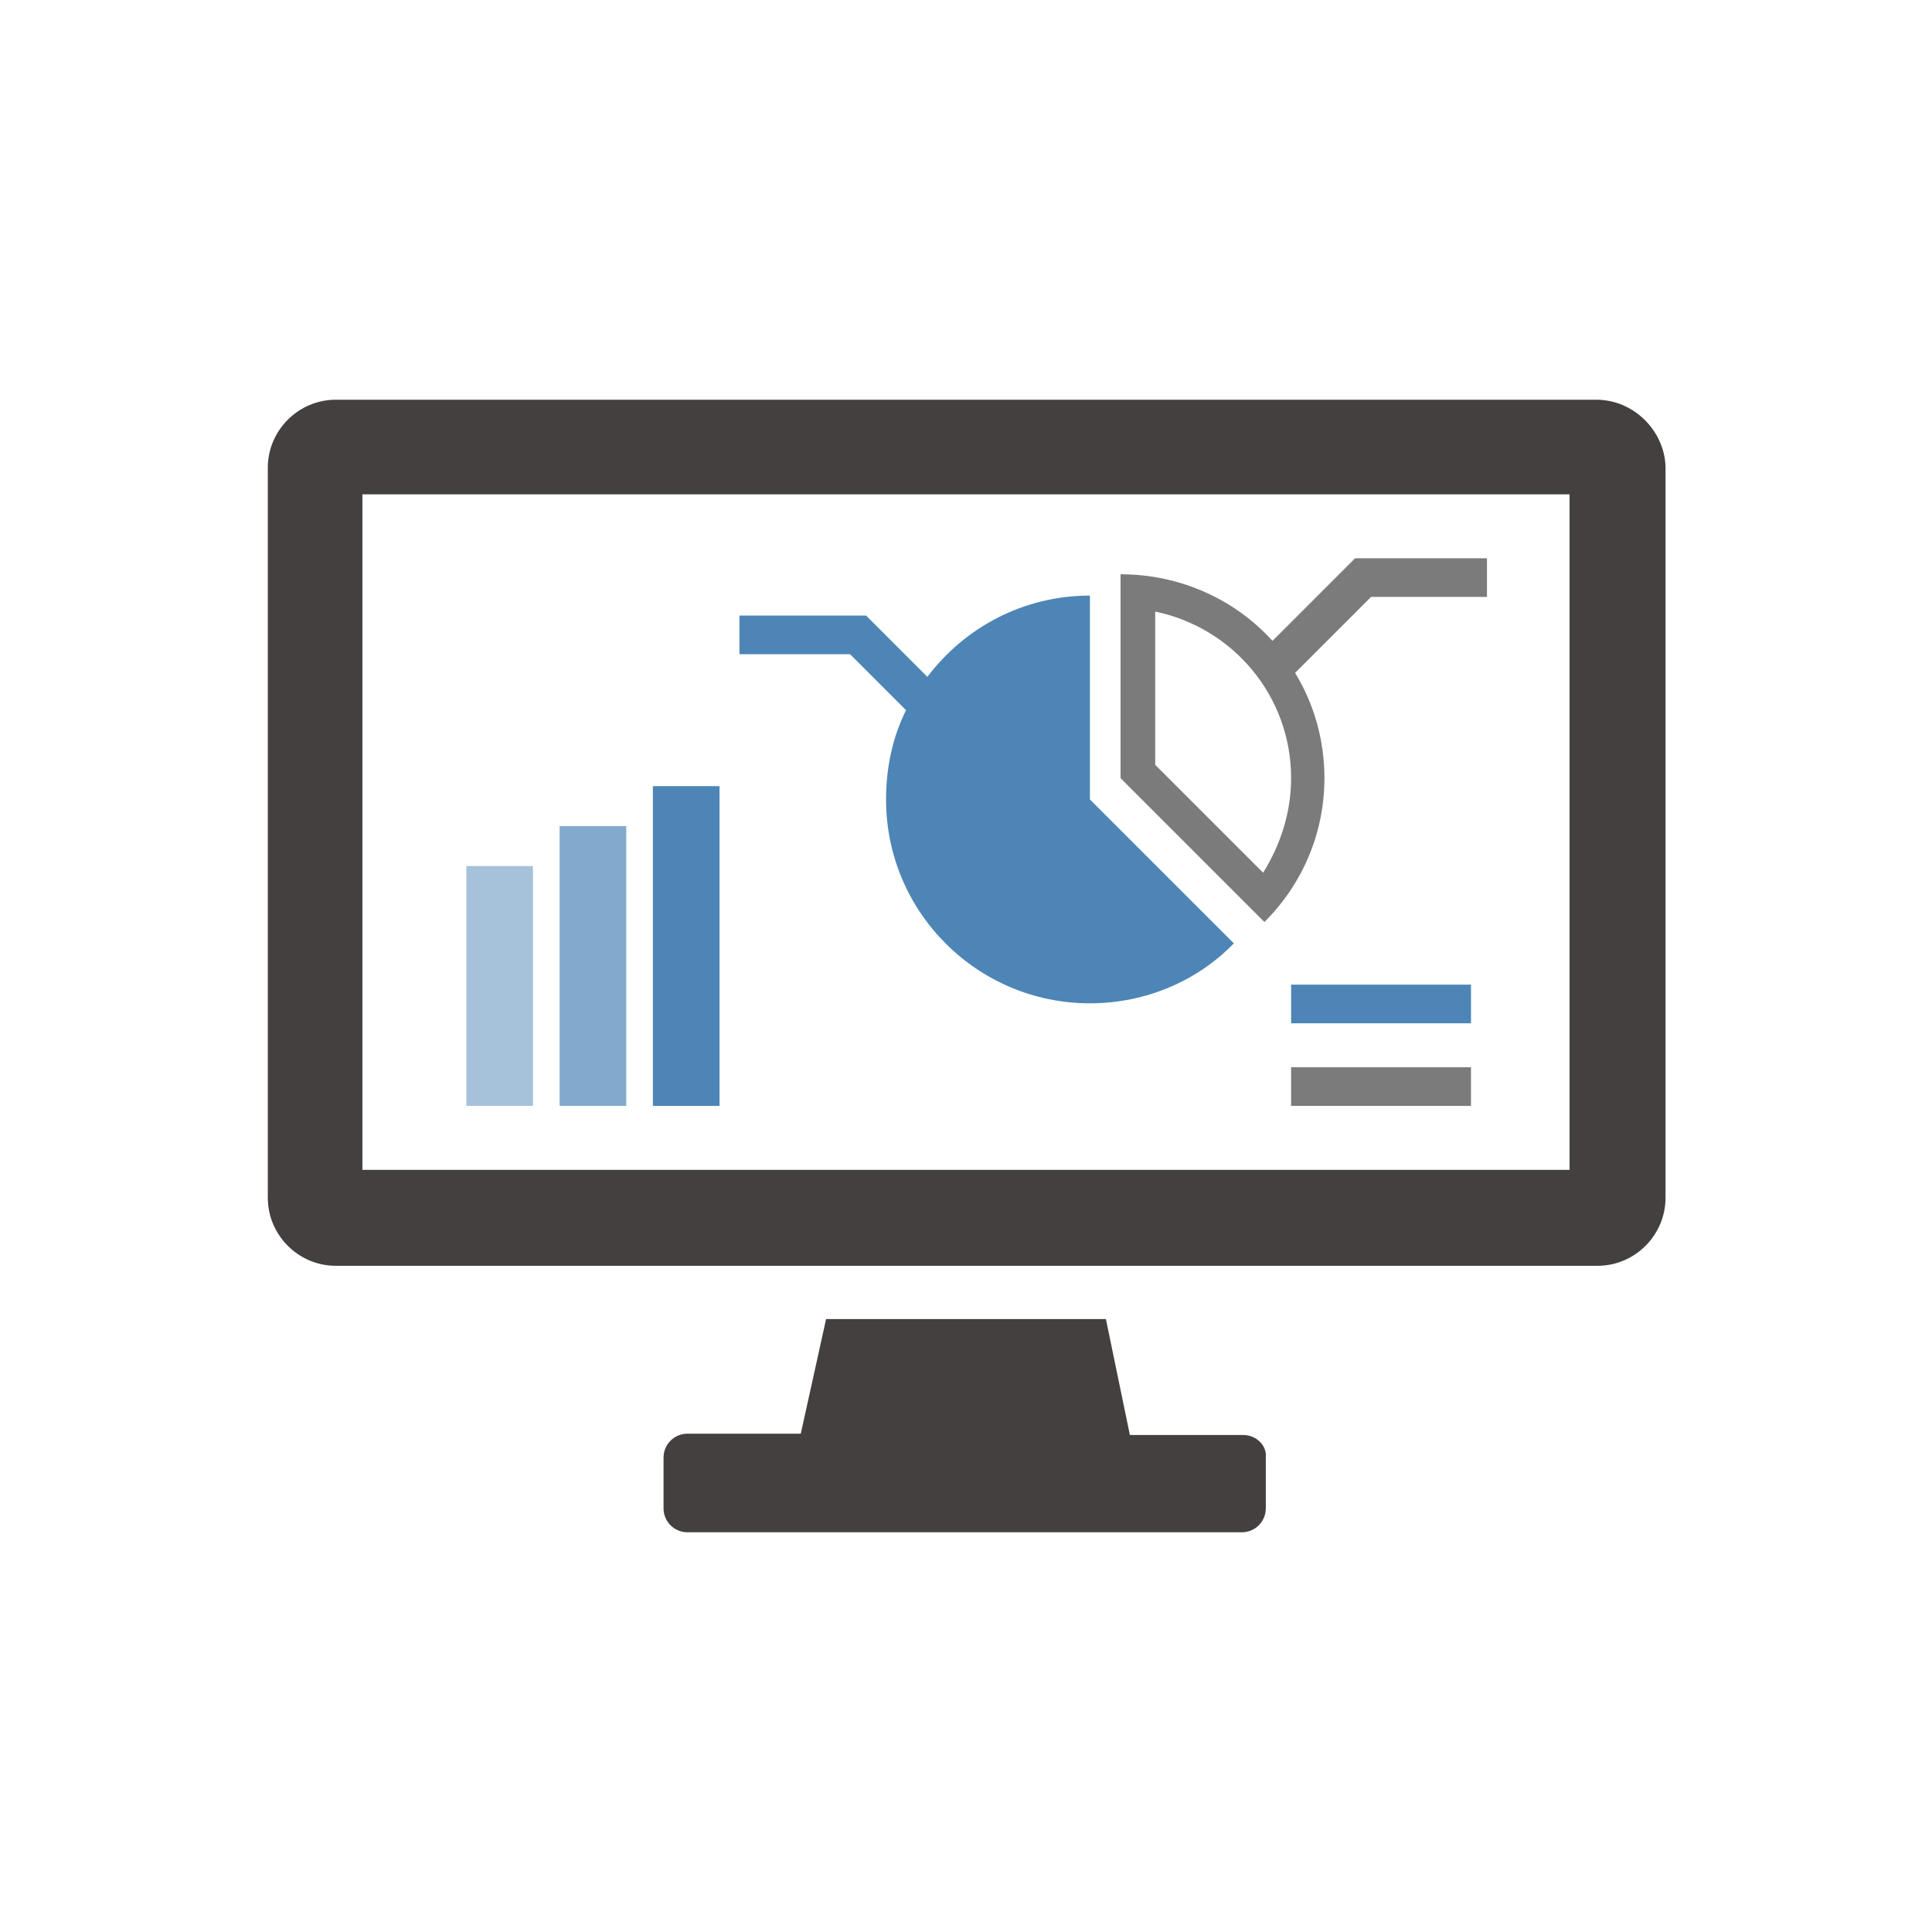 <svg width="127" height="127" viewBox="0 0 127 127" fill="none" xmlns="http://www.w3.org/2000/svg">
<path d="M71.645 39.151C67.266 39.151 63.412 41.253 60.96 44.494L56.931 40.465H48.61V43.005H55.88L59.559 46.684C58.683 48.435 58.245 50.45 58.245 52.552C58.245 59.997 64.288 65.953 71.645 65.953C75.324 65.953 78.74 64.464 81.105 62.011L71.645 52.552V39.151Z" fill="#4D85B6"/>
<path d="M89.075 36.699L83.645 42.129C81.192 39.414 77.601 37.75 73.66 37.75V51.151L83.119 60.61C85.572 58.157 87.061 54.829 87.061 51.151C87.061 48.611 86.36 46.246 85.134 44.231L90.126 39.239H97.746V36.699H89.075ZM83.032 57.369L75.937 50.275V40.202C81.017 41.253 84.871 45.72 84.871 51.151C84.871 53.428 84.17 55.53 83.032 57.369Z" fill="#7B7B7B"/>
<path d="M96.695 64.726H84.871V67.266H96.695V64.726Z" fill="#4D85B6"/>
<path d="M96.695 70.157H84.871V72.697H96.695V70.157Z" fill="#7B7B7B"/>
<path d="M104.928 26.276H22.072C19.619 26.276 17.605 28.29 17.605 30.743V78.74C17.605 81.192 19.619 83.207 22.072 83.207H105.016C107.468 83.207 109.483 81.192 109.483 78.74V30.655C109.395 28.29 107.381 26.276 104.928 26.276ZM103.177 76.901H23.823V32.495H103.177V76.901Z" fill="#43403F"/>
<path d="M81.718 94.33H74.273L72.697 86.71H54.303L52.639 94.243H45.194C44.319 94.243 43.618 94.944 43.618 95.819V99.148C43.618 100.024 44.319 100.724 45.194 100.724H81.63C82.506 100.724 83.207 100.024 83.207 99.148V95.819C83.294 95.031 82.594 94.33 81.718 94.33Z" fill="#43403F"/>
<path d="M35.035 56.931H30.655V72.697H35.035V56.931Z" fill="#A6C2DA"/>
<path d="M41.166 54.303H36.786V72.696H41.166V54.303Z" fill="#82AACC"/>
<path d="M47.297 51.676H42.917V72.697H47.297V51.676Z" fill="#4D85B6"/>
</svg>
